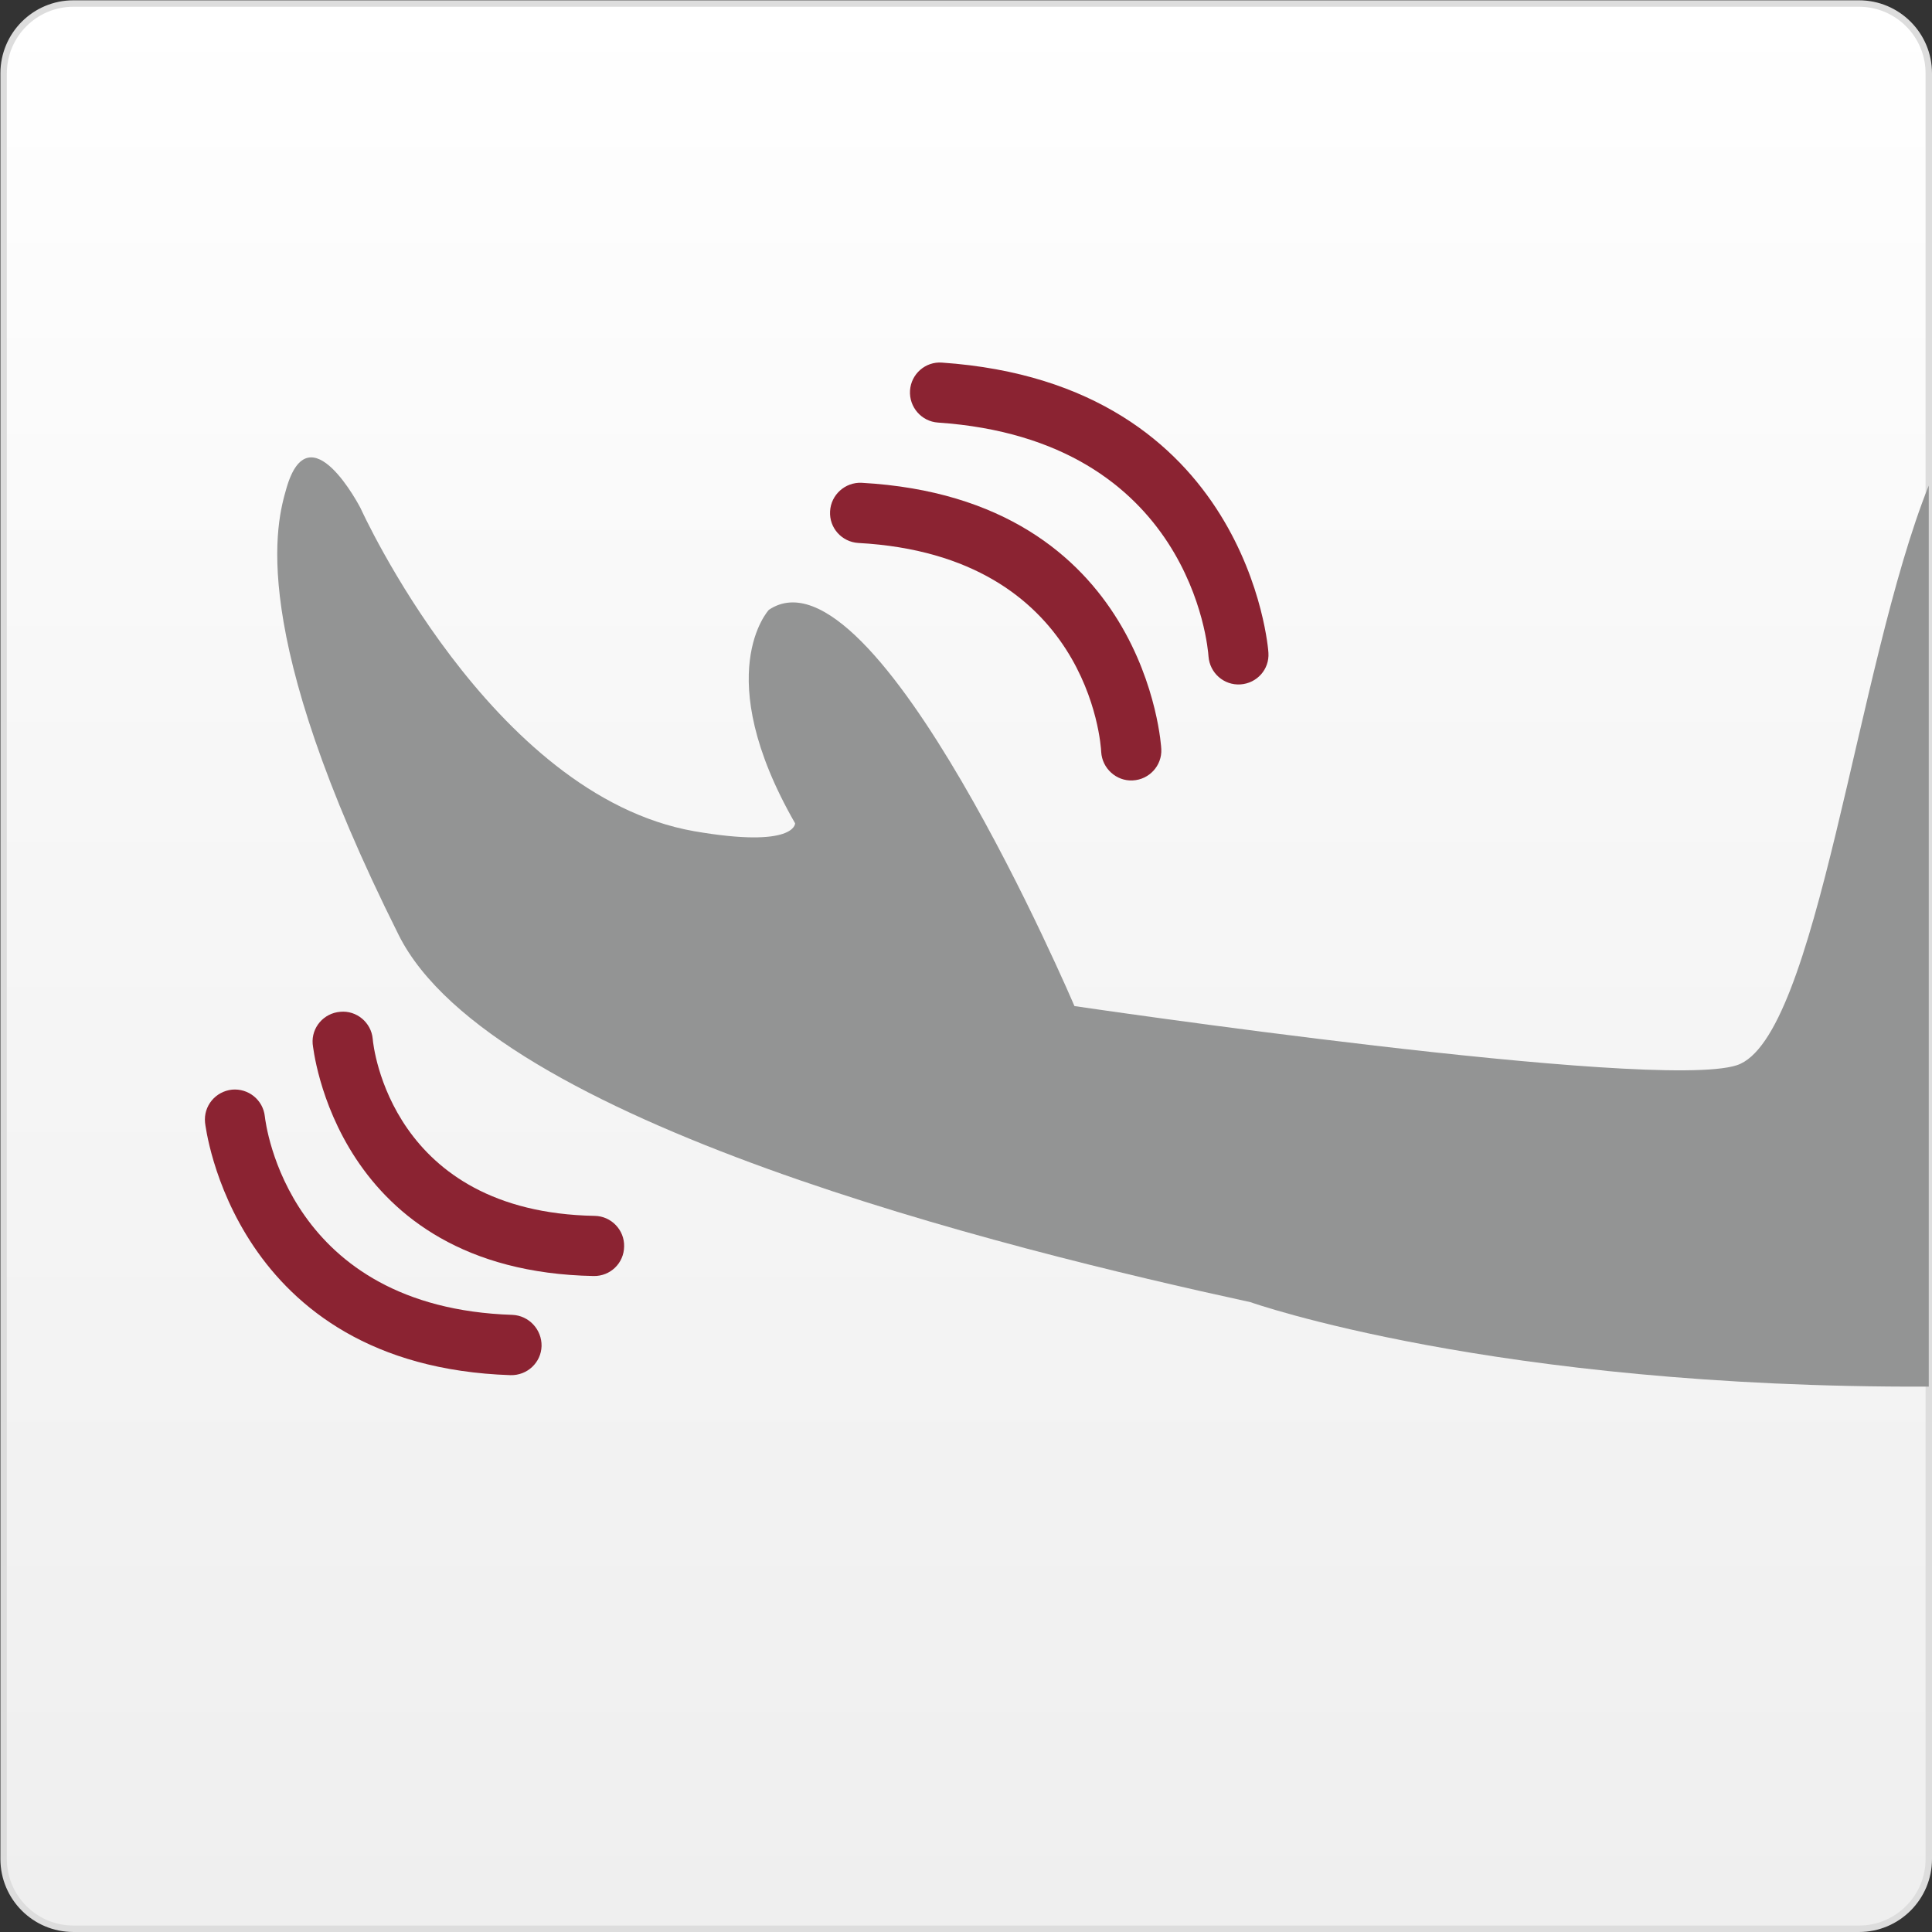 <?xml version="1.0" encoding="utf-8"?>
<!-- Generator: Adobe Illustrator 16.0.0, SVG Export Plug-In . SVG Version: 6.00 Build 0)  -->
<!DOCTYPE svg PUBLIC "-//W3C//DTD SVG 1.1//EN" "http://www.w3.org/Graphics/SVG/1.1/DTD/svg11.dtd">
<svg version="1.1" id="Ebene_1" xmlns="http://www.w3.org/2000/svg" xmlns:xlink="http://www.w3.org/1999/xlink" x="0px" y="0px"
	 width="150px" height="150px" viewBox="0 0 150 150" enable-background="new 0 0 150 150" xml:space="preserve">
<rect x="0" y="0" width="150" height="150" fill="#333333" stroke="none"/>
<g>
	<linearGradient id="SVGID_1_" gradientUnits="userSpaceOnUse" x1="75.016" y1="0.274" x2="75.016" y2="149.75">
		<stop  offset="0" style="stop-color:#FFFFFF"/>
		<stop  offset="0.398" style="stop-color:#F7F7F7"/>
		<stop  offset="1" style="stop-color:#EFEFEF"/>
	</linearGradient>
	<path fill="url(#SVGID_1_)" d="M5.7,149.75c-2.987,0-5.418-2.431-5.418-5.418V5.692c0-2.987,2.431-5.418,5.418-5.418h138.631
		c2.987,0,5.419,2.431,5.419,5.418v138.64c0,2.987-2.432,5.418-5.419,5.418H5.7z"/>
	<path fill="#DDDDDD" d="M144.332,0.524c2.85,0,5.169,2.318,5.169,5.168v138.64c0,2.85-2.319,5.168-5.169,5.168H5.7
		c-2.85,0-5.168-2.318-5.168-5.168V5.692c0-2.85,2.318-5.168,5.168-5.168H144.332 M144.332,0.024H5.7
		c-3.13,0-5.668,2.538-5.668,5.668v138.64c0,3.13,2.538,5.668,5.668,5.668h138.631c3.132,0,5.669-2.538,5.669-5.668V5.692
		C150,2.563,147.463,0.024,144.332,0.024L144.332,0.024z"/>
</g>
<path fill="#8B2332" d="M73.125,28.152C96.943,29.784,98.48,50.469,98.48,50.681c0.087,1.291-0.896,2.37-2.167,2.456
	c-1.286,0.087-2.39-0.887-2.485-2.177c-0.043-0.684-1.372-16.817-21.007-18.152c-1.271-0.086-2.249-1.198-2.167-2.489
	C70.74,29.024,71.857,28.061,73.125,28.152z"/>
<path fill="#8B2332" d="M66.893,37.484c22.143,1.224,23.27,20.493,23.27,20.681c0.063,1.276-0.938,2.369-2.224,2.427
	c-1.263,0.067-2.366-0.93-2.442-2.206c-0.019-0.635-1.012-15.257-18.854-16.23c-1.281-0.077-2.269-1.165-2.196-2.456
	C64.513,38.419,65.612,37.427,66.893,37.484z"/>
<path fill="#8B2332" d="M39.634,106.767c-21.585-0.713-23.689-19.428-23.714-19.61c-0.13-1.291,0.81-2.418,2.09-2.557
	c1.277-0.12,2.417,0.803,2.553,2.085c0.072,0.606,1.796,14.833,19.22,15.401c1.281,0.054,2.292,1.137,2.264,2.427
	C42.009,105.789,40.939,106.8,39.634,106.767z"/>
<path fill="#8B2332" d="M46.092,99.07c-20.111-0.38-21.787-17.838-21.816-18.021c-0.105-1.271,0.853-2.388,2.138-2.493
	c1.276-0.125,2.408,0.837,2.524,2.1c0.038,0.577,1.425,13.456,17.236,13.744c1.281,0.019,2.316,1.093,2.283,2.374
	C48.443,98.079,47.378,99.094,46.092,99.07z"/>
<path fill="#939494" d="M149.75,107.657c-33.818,0.125-52.672-6.559-52.672-6.559c-19.104-4.152-58.851-13.962-66.122-28.501
	c-11.91-23.786-9.445-32.141-8.722-34.67c1.782-6.217,5.76,1.527,5.76,1.527s10.075,22.302,25.904,25.081
	c7.884,1.362,7.835-0.612,7.835-0.612c-6.665-11.616-2.037-16.577-2.037-16.577c8.269-5.538,23.724,30.765,23.724,30.765
	s45.047,6.655,51.424,4.594c6.271-2.051,9.289-31.043,14.905-45.009V107.657z"/>
</svg>
